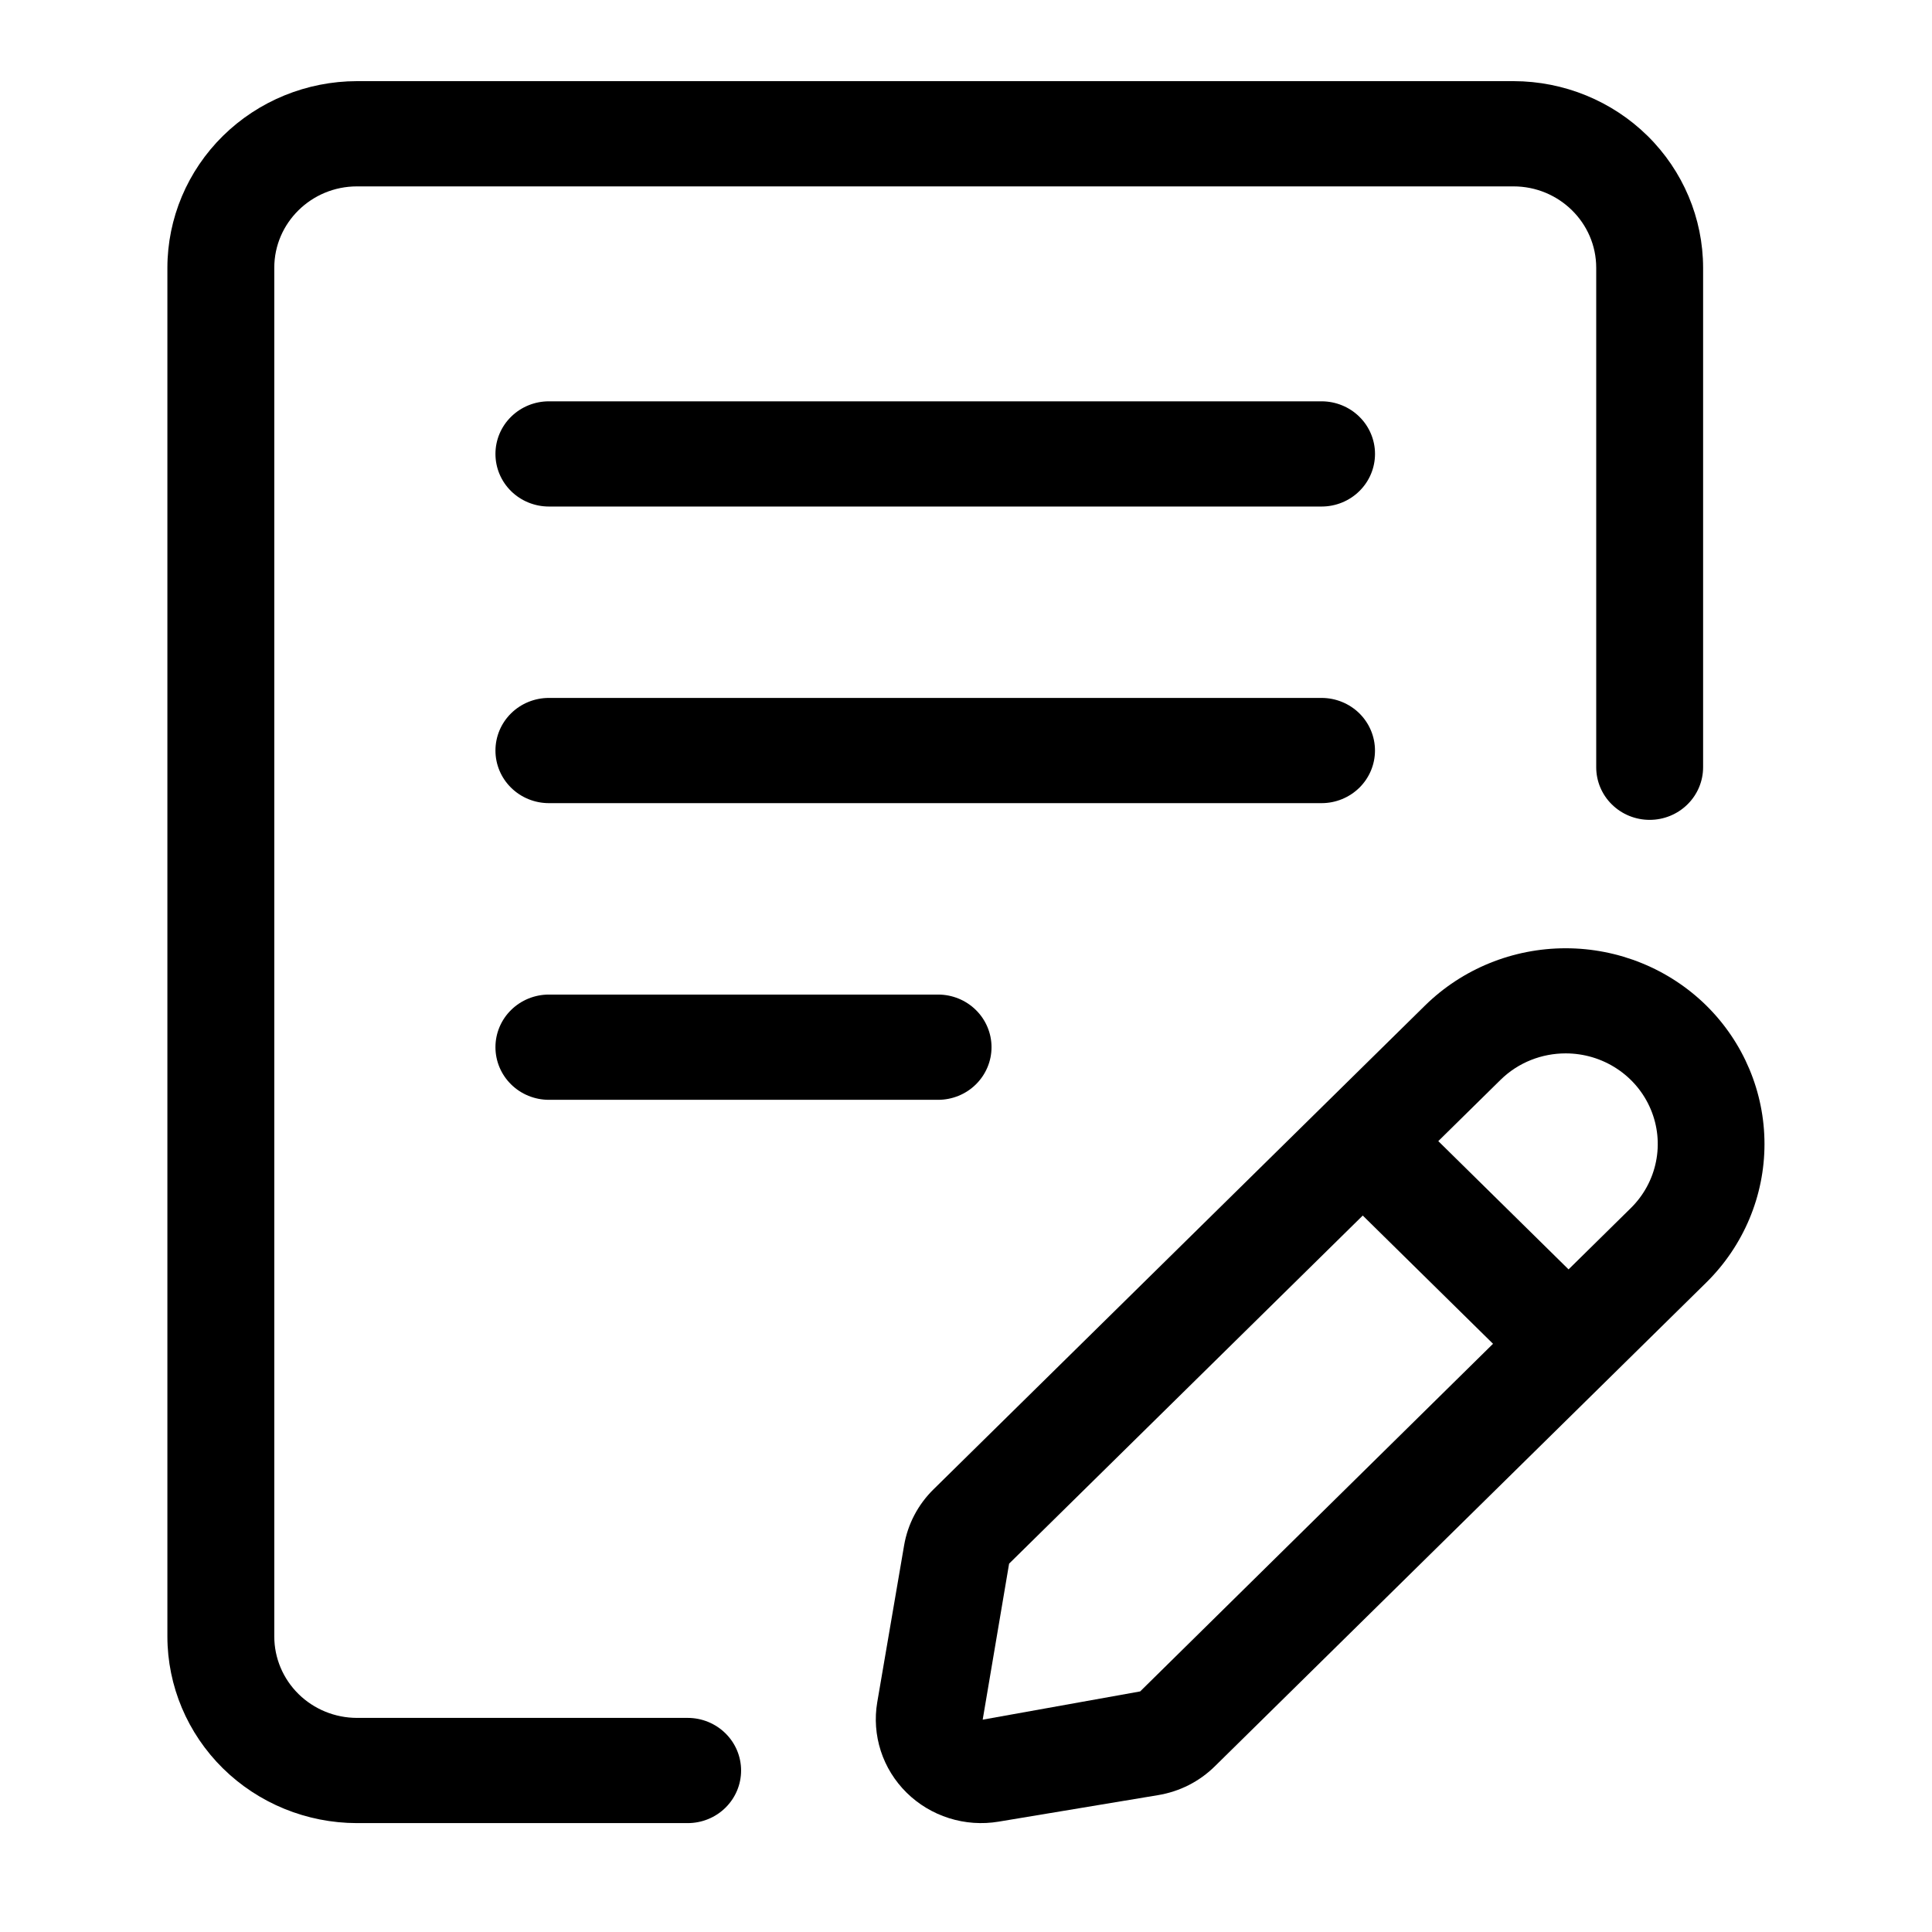 <svg width="61" height="61" viewBox="0 0 61 61" fill="none" xmlns="http://www.w3.org/2000/svg">
<path d="M41.726 12.671H17.33C16.883 12.671 16.453 12.846 16.137 13.158C15.82 13.469 15.643 13.892 15.643 14.332C15.643 14.773 15.82 15.195 16.137 15.507C16.453 15.818 16.883 15.993 17.33 15.993H41.728C42.175 15.993 42.604 15.818 42.92 15.506C43.237 15.194 43.414 14.772 43.414 14.331C43.414 13.891 43.236 13.468 42.919 13.157C42.603 12.846 42.173 12.671 41.726 12.671ZM43.413 23.697C43.413 23.256 43.235 22.834 42.919 22.522C42.602 22.211 42.173 22.036 41.726 22.036H17.33C16.883 22.036 16.453 22.211 16.137 22.522C15.82 22.834 15.643 23.256 15.643 23.697C15.643 24.137 15.82 24.56 16.137 24.871C16.453 25.183 16.883 25.358 17.33 25.358H41.728C42.175 25.358 42.603 25.182 42.92 24.871C43.236 24.559 43.413 24.137 43.413 23.697ZM17.33 31.402C16.883 31.402 16.453 31.577 16.137 31.889C15.82 32.2 15.643 32.623 15.643 33.063C15.643 33.504 15.82 33.926 16.137 34.238C16.453 34.55 16.883 34.725 17.33 34.725H29.619C30.066 34.725 30.496 34.55 30.812 34.238C31.128 33.926 31.306 33.504 31.306 33.063C31.306 32.623 31.128 32.2 30.812 31.889C30.496 31.577 30.066 31.402 29.619 31.402H17.33Z" fill="black"/>
<path d="M21.712 54.24H11.27C10.578 54.239 9.915 53.968 9.426 53.487C8.936 53.005 8.661 52.352 8.66 51.671V8.454C8.66 7.036 9.832 5.885 11.27 5.885H47.788C49.226 5.885 50.398 7.038 50.398 8.454V24.225C50.398 24.665 50.575 25.088 50.892 25.399C51.208 25.711 51.638 25.886 52.085 25.886C52.533 25.886 52.962 25.711 53.278 25.399C53.595 25.088 53.773 24.665 53.773 24.225V8.454C53.771 6.892 53.14 5.395 52.019 4.29C50.897 3.186 49.376 2.564 47.789 2.562H11.27C9.683 2.564 8.162 3.186 7.04 4.29C5.918 5.395 5.287 6.892 5.285 8.454V51.671C5.287 53.233 5.918 54.73 7.04 55.835C8.162 56.939 9.683 57.56 11.27 57.562H21.712C22.16 57.562 22.589 57.388 22.905 57.076C23.222 56.764 23.399 56.342 23.399 55.901C23.399 55.461 23.222 55.038 22.905 54.727C22.589 54.415 22.16 54.24 21.712 54.24Z" fill="black"/>
<path d="M53.875 31.749C52.697 30.591 51.099 29.94 49.434 29.94C47.768 29.94 46.17 30.591 44.992 31.749L29.476 47.022C28.986 47.502 28.661 48.121 28.546 48.792L27.698 53.744C27.61 54.259 27.649 54.786 27.81 55.284C27.971 55.781 28.251 56.233 28.626 56.602C29.001 56.971 29.46 57.247 29.965 57.406C30.47 57.565 31.006 57.603 31.529 57.516L36.556 56.68C37.242 56.568 37.867 56.252 38.358 55.767L53.873 40.494C55.05 39.334 55.711 37.761 55.711 36.122C55.712 34.483 55.051 32.91 53.875 31.749ZM35.999 53.404L31.027 54.296L31.861 49.37L43.027 38.379L47.14 42.428L35.999 53.404ZM51.489 38.145L49.525 40.079L45.412 36.029L47.377 34.095C47.943 33.538 48.689 33.259 49.434 33.259C50.009 33.259 50.571 33.426 51.049 33.741C51.528 34.055 51.9 34.502 52.12 35.026C52.34 35.549 52.398 36.124 52.285 36.679C52.173 37.235 51.896 37.745 51.489 38.145Z" fill="black"/>
</svg>
